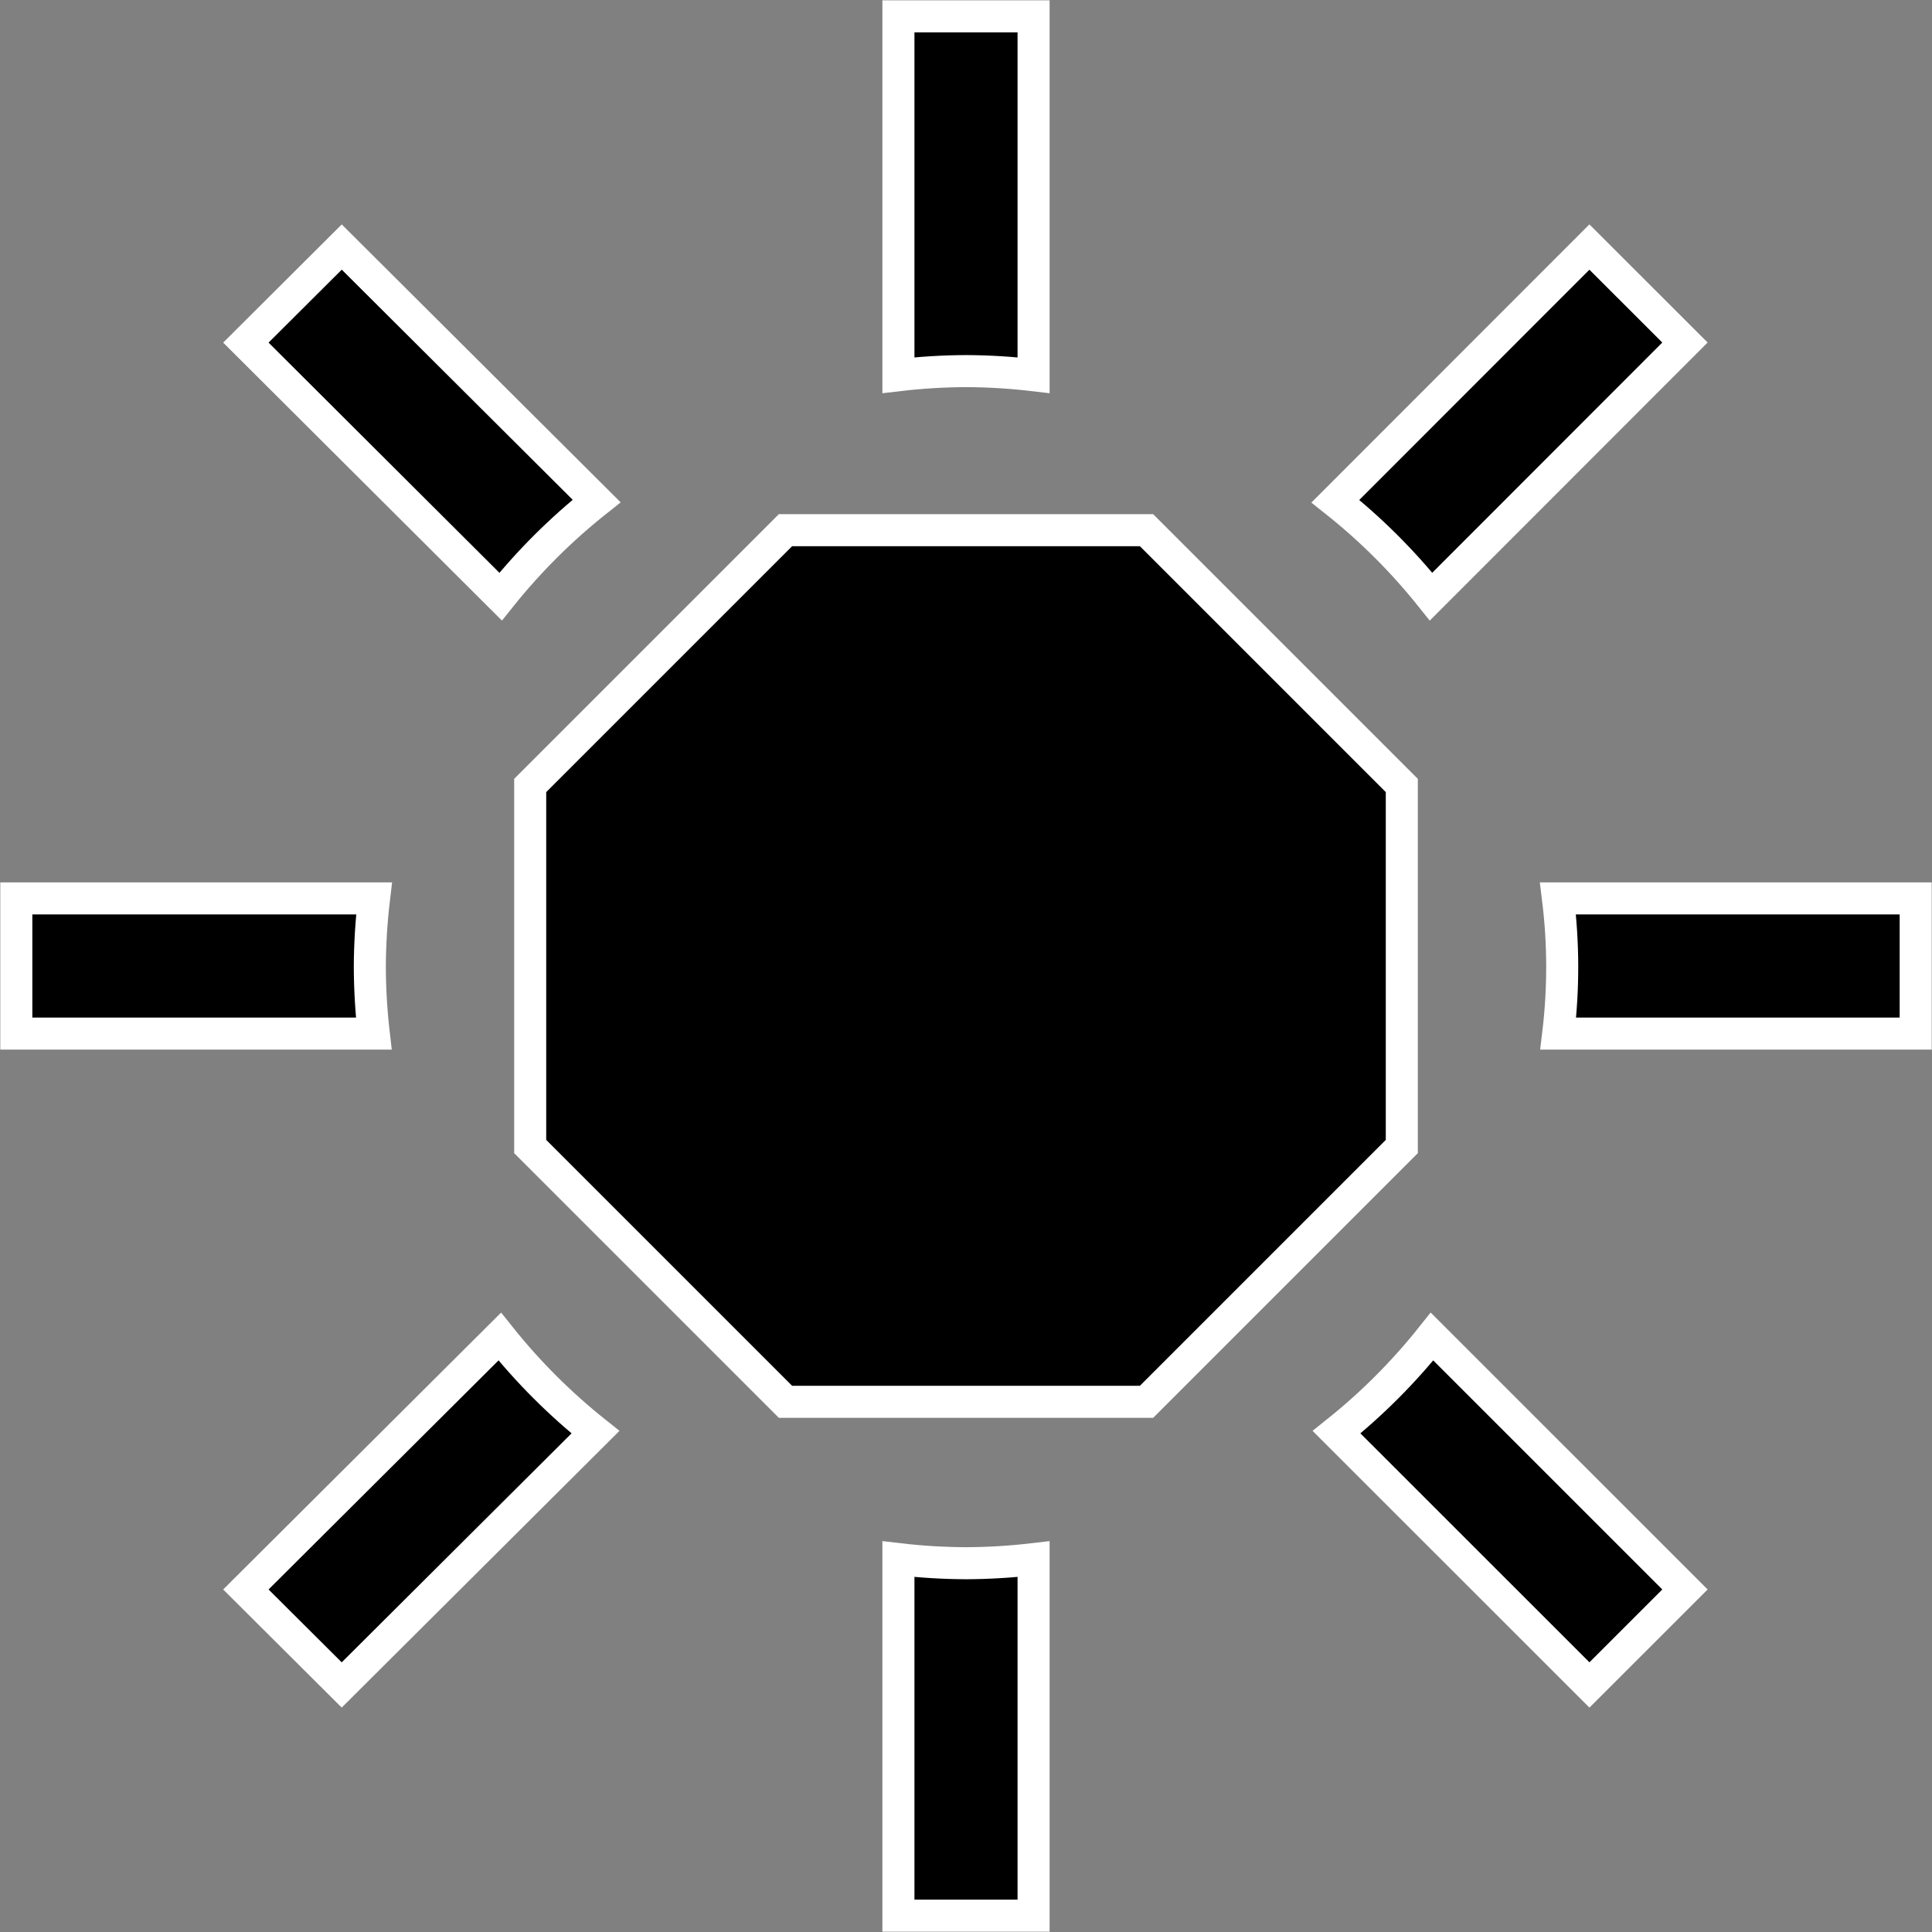 <svg width="1658" height="1658" xmlns="http://www.w3.org/2000/svg" xmlns:xlink="http://www.w3.org/1999/xlink" overflow="hidden"><rect width="100%" height="100%" fill="#808080" stroke="none"/><defs><clipPath id="clip0"><rect x="408" y="407" width="1658" height="1658"/></clipPath></defs><g clip-path="url(#clip0)" transform="translate(-408 -407)"><path d="M725.372 1236.77C725.459 1217.13 726.671 1197.51 729 1178L422 1178 422 1294 728.769 1294C726.571 1275 725.436 1255.9 725.372 1236.77Z" stroke="#FFFFFF" stroke-width="27.5" stroke-miterlimit="8" fill-rule="evenodd"/><path d="M920 836.954 701.284 619 619 701.02 837.613 919C861.897 888.652 889.533 861.13 920 836.954Z" stroke="#FFFFFF" stroke-width="27.5" stroke-miterlimit="8" fill-rule="evenodd"/><path d="M1237 725.471C1256.39 725.55 1275.75 726.73 1295 729L1295 421 1179 421 1179 729C1198.25 726.728 1217.62 725.55 1237 725.471Z" stroke="#FFFFFF" stroke-width="27.5" stroke-miterlimit="8" fill-rule="evenodd"/><path d="M1636.11 919 1854 700.945 1771.99 619 1554 837.133C1584.37 861.236 1611.91 888.701 1636.11 919Z" stroke="#FFFFFF" stroke-width="27.5" stroke-miterlimit="8" fill-rule="evenodd"/><path d="M836.879 1554 619 1771.05 701.251 1853 919 1636.06C888.615 1611.87 861.065 1584.35 836.879 1554Z" stroke="#FFFFFF" stroke-width="27.5" stroke-miterlimit="8" fill-rule="evenodd"/><path d="M1237 1748.52C1217.62 1748.44 1198.25 1747.27 1179 1745L1179 2051 1295 2051 1295 1745C1275.75 1747.27 1256.39 1748.44 1237 1748.52Z" stroke="#FFFFFF" stroke-width="27.5" stroke-miterlimit="8" fill-rule="evenodd"/><path d="M1745 1178C1749.79 1216.51 1749.87 1255.47 1745.23 1294L2052 1294 2052 1178Z" stroke="#FFFFFF" stroke-width="27.5" stroke-miterlimit="8" fill-rule="evenodd"/><path d="M1555 1636.06 1772.02 1853 1854 1771.05 1636.92 1554C1612.79 1584.35 1585.31 1611.88 1555 1636.06Z" stroke="#FFFFFF" stroke-width="27.5" stroke-miterlimit="8" fill-rule="evenodd"/><path d="M863 1081.08 1082.08 862 1391.92 862 1611 1081.08 1611 1390.92 1391.92 1610 1082.08 1610 863 1390.92Z" stroke="#FFFFFF" stroke-width="27.5" stroke-miterlimit="8" fill-rule="evenodd"/></g></svg>